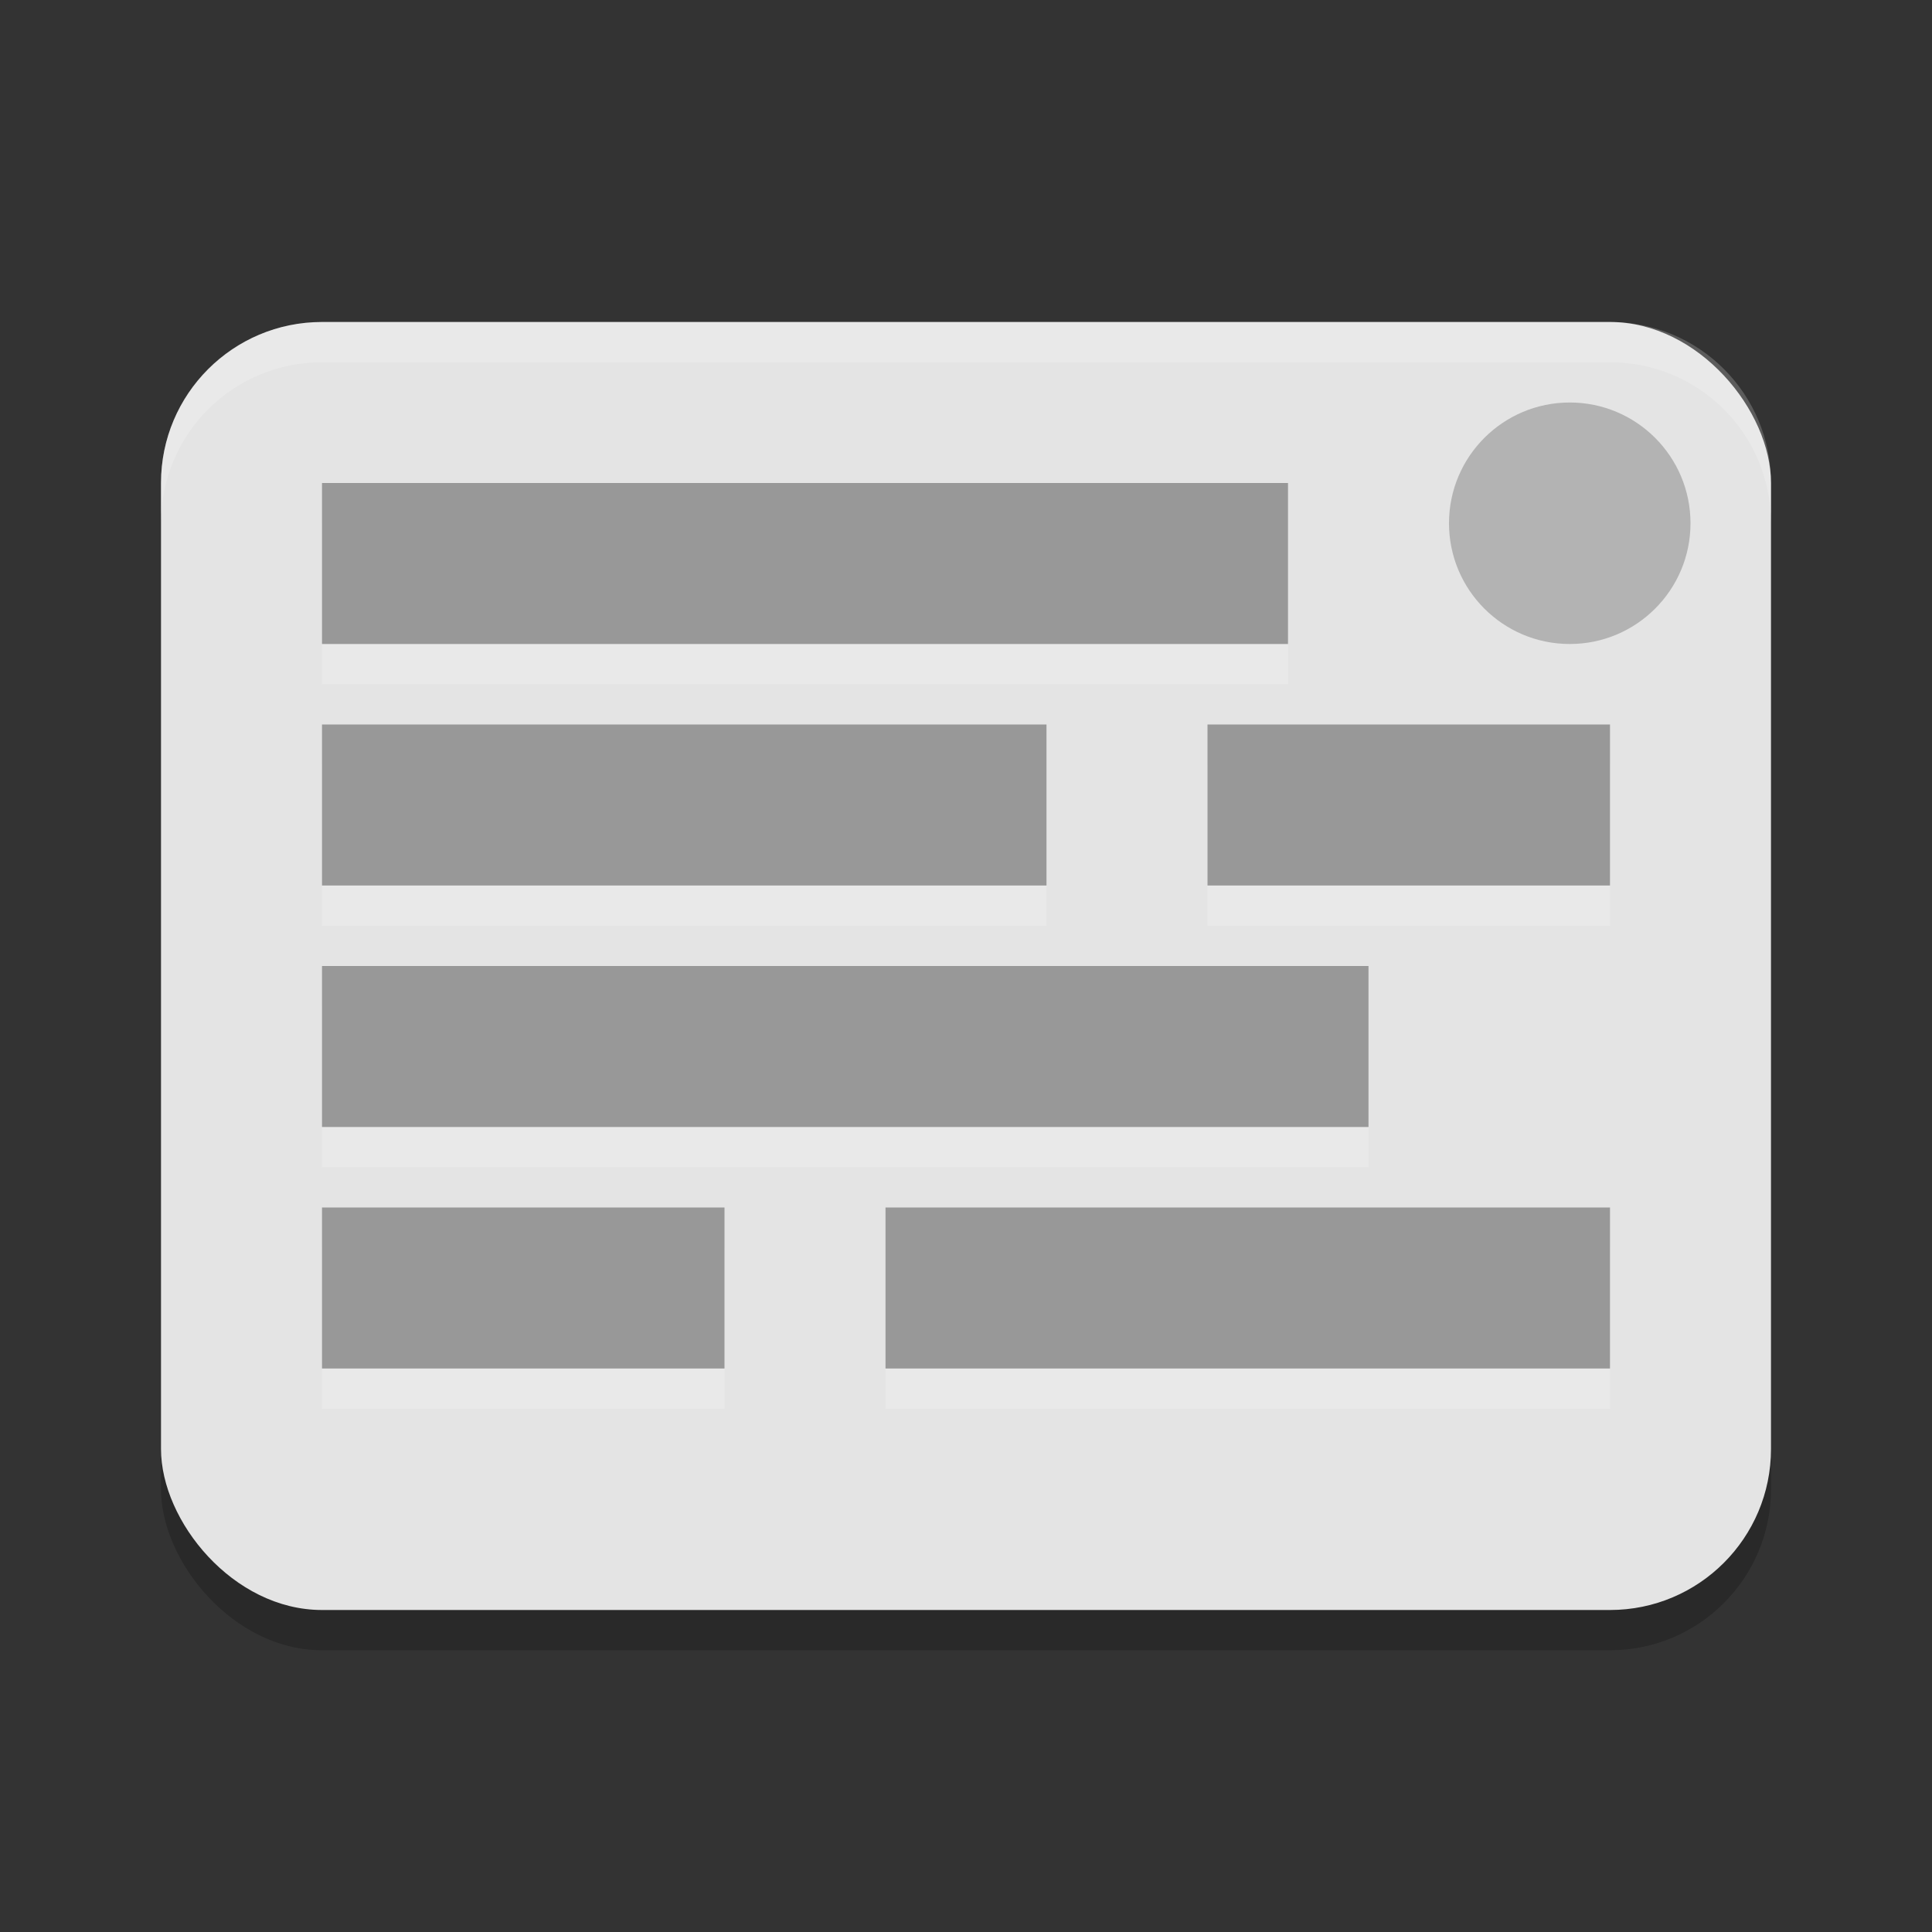 <svg xmlns="http://www.w3.org/2000/svg" width="24" height="24" version="1.1">
 <rect width="100%" height="100%" fill="#333333" stroke="none"/>
 <rect style="opacity:0.2" width="20" height="16" x="2" y="4.5" rx="2" ry="2"/>
 <rect style="fill:#e4e4e4" width="20" height="16" x="2" y="4" rx="2" ry="2"/>
 <circle style="fill:#b3b3b3" cx="19.5" cy="6.5" r="1.5"/>
 <g style="fill:#ffffff;opacity:0.2" transform="translate(0,0.5)">
  <rect width="12" height="2" x="4" y="6"/>
  <rect width="9" height="2" x="4" y="9"/>
  <rect width="5" height="2" x="15" y="9"/>
  <rect width="13" height="2" x="4" y="12"/>
  <rect width="9" height="2" x="11" y="15"/>
  <rect width="5" height="2" x="4" y="15"/>
 </g>
 <rect style="fill:#989898" width="12" height="2" x="4" y="6"/>
 <rect style="fill:#989898" width="9" height="2" x="4" y="9"/>
 <rect style="fill:#989898" width="5" height="2" x="15" y="9"/>
 <rect style="fill:#989898" width="13" height="2" x="4" y="12"/>
 <rect style="fill:#989898" width="9" height="2" x="11" y="15"/>
 <rect style="fill:#989898" width="5" height="2" x="4" y="15"/>
 <path style="opacity:0.2;fill:#ffffff" d="M 4,4 C 2.892,4 2,4.892 2,6 V 6.5 C 2,5.392 2.892,4.5 4,4.5 H 20 C 21.108,4.5 22,5.392 22,6.5 V 6 C 22,4.892 21.108,4 20,4 Z"/>
</svg>

